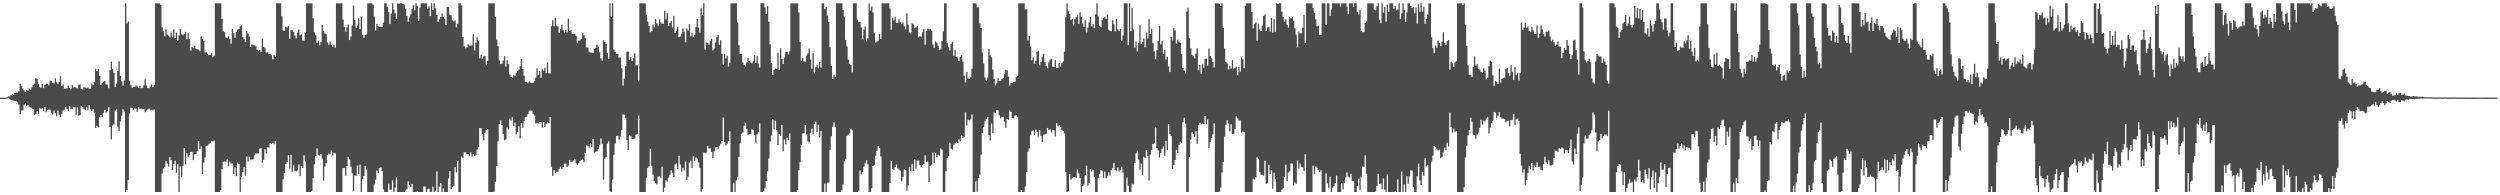<?xml version="1.0" encoding="UTF-8"?>
<svg xmlns="http://www.w3.org/2000/svg" width="1920" height="150">
  <path d="M0 75.000h1v1.000H0zM1 75.000h1v1.000H1zM2 75.000h1v1.000H2zM3 75.000h1v1.000H3zM4 75.000h1v1.000H4zM5 74.780h1v1.000H5zM6 73.986h1v1.430H6zM7 74.017h1v1.981H7zM8 73.113h1v3.564H8zM9 72.242h1v4.875H9zM10 72.861h1v4.364H10zM11 71.440h1v6.127H11zM12 71.304h1v6.474H12zM13 71.466h1v7.011H13zM14 70.053h1v10.294H14zM15 64.400h1v23.182H15zM16 66.169h1v18.782H16zM17 68.075h1v16.736H17zM18 69.292h1v11.536H18zM19 70.381h1v8.720H19zM20 69.051h1v12.295H20zM21 69.749h1v10.957H21zM22 67.822h1v14.140H22zM23 68.876h1v13.487H23zM24 67.250h1v16.070H24zM25 65.405h1v18.318H25zM26 64.304h1v24.168H26zM27 59.830h1v27.701H27zM28 60.648h1v24.599H28zM29 64.332h1v23.052H29zM30 66.987h1v16.157H30zM31 67.368h1v16.303H31zM32 64.468h1v18.654H32zM33 67.697h1v17.612H33zM34 65.178h1v16.939H34zM35 64.228h1v21.958H35zM36 64.389h1v20.210H36zM37 65.486h1v18.466H37zM38 61.904h1v22.485H38zM39 62.060h1v24.555H39zM40 63.668h1v24.230H40zM41 64.052h1v20.897H41zM42 60.173h1v26.846H42zM43 63.220h1v26.147H43zM44 64.233h1v20.726H44zM45 62.989h1v25.116H45zM46 58.521h1v31.291H46zM47 66.098h1v21.338H47zM48 64.948h1v19.882H48zM49 68.091h1v16.228H49zM50 68.052h1v14.187H50zM51 67.682h1v16.125H51zM52 65.858h1v19.479H52zM53 67.534h1v14.104H53zM54 68.450h1v15.285H54zM55 65.083h1v18.767H55zM56 67.318h1v14.688H56zM57 66.640h1v15.808H57zM58 67.305h1v20.833H58zM59 67.831h1v14.552H59zM60 65.049h1v23.827H60zM61 64.799h1v23.522H61zM62 68.229h1v13.356H62zM63 68.765h1v13.348H63zM64 66.956h1v16.800H64zM65 67.264h1v17.187H65zM66 67.779h1v14.125H66zM67 67.232h1v17.565H67zM68 68.053h1v12.834H68zM69 68.127h1v16.010H69zM70 64.210h1v21.043H70zM71 65.483h1v18.471H71zM72 63.096h1v23.393H72zM73 52.718h1v45.552H73zM74 54.694h1v41.905H74zM75 53.003h1v44.830H75zM76 58.318h1v31.797H76zM77 65.113h1v23.232H77zM78 63.833h1v26.056H78zM79 62.690h1v24.008H79zM80 62.251h1v22.068H80zM81 64.836h1v21.525H81zM82 64.989h1v20.416H82zM83 67.749h1v14.537H83zM84 53.890h1v43.714H84zM85 47.425h1v59.626H85zM86 52.910h1v43.369H86zM87 55.807h1v39.679H87zM88 66.867h1v17.891H88zM89 64.290h1v19.657H89zM90 54.583h1v42.657H90zM91 47.109h1v53.436H91zM92 58.263h1v35.038H92zM93 62.407h1v26.550H93zM94 65.786h1v18.117H94zM95 61.802h1v23.934H95zM96 2.546h1v144.908H96zM97 18.080h1v127.821H97zM98 16.503h1v121.814H98zM99 62.073h1v25.218H99zM100 65.365h1v17.144H100zM101 67.550h1v15.363H101zM102 66.814h1v17.462H102zM103 66.643h1v16.737H103zM104 65.602h1v17.979H104zM105 66.405h1v19.564H105zM106 67.296h1v14.778H106zM107 66.078h1v17.744H107zM108 67.718h1v15.663H108zM109 67.498h1v16.437H109zM110 65.516h1v18.157H110zM111 60.923h1v25.224H111zM112 65.680h1v19.188H112zM113 67.659h1v16.419H113zM114 67.741h1v15.652H114zM115 66.438h1v18.398H115zM116 64.784h1v19.454H116zM117 66.975h1v17.798H117zM118 65.396h1v18.557H118zM119 2.546h1v144.908H119zM120 2.546h1v144.908H120zM121 2.546h1v144.908H121zM122 2.546h1v144.908H122zM123 3.720h1v143.734H123zM124 20.863h1v112.405H124zM125 24.036h1v105.422H125zM126 27.847h1v100.272H126zM127 22.568h1v101.256H127zM128 26.551h1v99.070H128zM129 27.412h1v100.499H129zM130 28.608h1v92.073H130zM131 24.937h1v98.045H131zM132 28.602h1v102.024H132zM133 22.593h1v103.310H133zM134 29.202h1v94.235H134zM135 24.989h1v107.702H135zM136 31.493h1v94.578H136zM137 27.235h1v120.219H137zM138 22.385h1v105.427H138zM139 26.337h1v109.331H139zM140 26.942h1v100.462H140zM141 26.164h1v87.518H141zM142 24.474h1v101.718H142zM143 30.117h1v87.493H143zM144 25.449h1v94.875H144zM145 30.033h1v89.001H145zM146 38.843h1v77.929H146zM147 36.228h1v80.283H147zM148 36.831h1v86.083H148zM149 35.054h1v83.540H149zM150 37.405h1v80.799H150zM151 37.860h1v78.153H151zM152 38.111h1v70.137H152zM153 39.091h1v75.259H153zM154 27.768h1v84.646H154zM155 29.908h1v103.779H155zM156 31.549h1v93.341H156zM157 40.348h1v80.557H157zM158 40.153h1v71.939H158zM159 41.584h1v70.211H159zM160 42.386h1v68.071H160zM161 42.102h1v67.598H161zM162 40.764h1v67.758H162zM163 44.001h1v64.582H163zM164 42.760h1v65.121H164zM165 2.546h1v144.908H165zM166 2.546h1v144.908H166zM167 2.546h1v144.908H167zM168 2.546h1v144.908H168zM169 2.546h1v143.499H169zM170 14.509h1v115.454H170zM171 24.040h1v100.167H171zM172 24.670h1v99.288H172zM173 28.621h1v95.516H173zM174 29.276h1v92.682H174zM175 27.949h1v99.708H175zM176 29.775h1v94.361H176zM177 33.663h1v91.943H177zM178 22.084h1v103.394H178zM179 25.565h1v108.059H179zM180 29.013h1v99.507H180zM181 24.474h1v110.772H181zM182 22.832h1v102.090H182zM183 22.312h1v103.612H183zM184 20.248h1v127.206H184zM185 19.533h1v116.428H185zM186 28.511h1v103.681H186zM187 30.218h1v98.138H187zM188 32.392h1v102.620H188zM189 23.950h1v96.261H189zM190 25.738h1v98.379H190zM191 28.210h1v92.113H191zM192 36.095h1v86.583H192zM193 34.217h1v88.272H193zM194 34.402h1v88.006H194zM195 34.773h1v84.589H195zM196 35.479h1v82.278H196zM197 38.158h1v79.847H197zM198 39.348h1v78.426H198zM199 38.320h1v75.848H199zM200 39.779h1v73.933H200zM201 29.722h1v95.246H201zM202 36.149h1v86.555H202zM203 37.008h1v77.552H203zM204 40.326h1v77.606H204zM205 40.127h1v72.980H205zM206 41.519h1v71.857H206zM207 41.471h1v68.359H207zM208 42.503h1v67.987H208zM209 45.575h1v64.060H209zM210 42.349h1v68.374H210zM211 43.786h1v64.426H211zM212 2.546h1v144.908H212zM213 2.546h1v144.908H213zM214 2.546h1v144.908H214zM215 2.546h1v144.908H215zM216 12.448h1v135.006H216zM217 23.429h1v114.232H217zM218 23.785h1v109.167H218zM219 20.569h1v105.436H219zM220 21.219h1v103.288H220zM221 19.852h1v99.309H221zM222 29.802h1v99.689H222zM223 23.178h1v95.742H223zM224 23.126h1v108.746H224zM225 24.567h1v102.379H225zM226 27.303h1v104.315H226zM227 29.465h1v102.051H227zM228 25.043h1v105.807H228zM229 22.625h1v103.557H229zM230 27.100h1v108.180H230zM231 26.347h1v101.249H231zM232 31.187h1v97.852H232zM233 31.210h1v88.064H233zM234 25.372h1v98.631H234zM235 2.546h1v144.908H235zM236 2.546h1v144.908H236zM237 2.546h1v144.908H237zM238 2.546h1v144.908H238zM239 2.546h1v144.072H239zM240 14.017h1v122.893H240zM241 24.752h1v101.417H241zM242 27.049h1v92.692H242zM243 32.847h1v81.074H243zM244 31.388h1v87.832H244zM245 34.848h1v84.667H245zM246 32.150h1v86.116H246zM247 19.252h1v102.622H247zM248 23.591h1v115.104H248zM249 25.729h1v102.250H249zM250 26.329h1v98.956H250zM251 32.577h1v86.576H251zM252 34.431h1v83.555H252zM253 31.783h1v86.780H253zM254 34.614h1v80.846H254zM255 35.741h1v83.722H255zM256 34.392h1v82.952H256zM257 36.631h1v81.169H257zM258 2.546h1v144.908H258zM259 2.546h1v144.908H259zM260 2.546h1v144.908H260zM261 2.546h1v144.908H261zM262 2.546h1v144.908H262zM263 15.111h1v113.962H263zM264 20.922h1v108.096H264zM265 24.254h1v110.701H265zM266 20.994h1v106.473H266zM267 18.730h1v101.669H267zM268 30.768h1v91.787H268zM269 28.064h1v99.937H269zM270 19.680h1v113.416H270zM271 4.199h1v142.775H271zM272 15.468h1v119.280H272zM273 21.583h1v113.505H273zM274 19.499h1v107.645H274zM275 14.084h1v119.608H275zM276 22.254h1v104.308H276zM277 13.096h1v134.358H277zM278 26.766h1v110.620H278zM279 29.001h1v106.147H279zM280 26.925h1v100.501H280zM281 26.487h1v103.793H281zM282 2.546h1v144.908H282zM283 2.546h1v144.908H283zM284 2.546h1v144.908H284zM285 2.546h1v144.908H285zM286 3.495h1v143.959H286zM287 12.653h1v128.923H287zM288 23.338h1v114.772H288zM289 18.275h1v112.751H289zM290 20.131h1v112.892H290zM291 20.728h1v108.369H291zM292 20.542h1v107.996H292zM293 20.780h1v110.716H293zM294 17.470h1v127.951H294zM295 2.546h1v144.908H295zM296 2.546h1v144.908H296zM297 5.152h1v142.302H297zM298 9.275h1v131.867H298zM299 18.498h1v127.189H299zM300 10.476h1v135.092H300zM301 2.546h1v135.985H301zM302 7.300h1v140.154H302zM303 10.132h1v133.971H303zM304 14.579h1v121.652H304zM305 2.546h1v144.908H305zM306 2.962h1v144.492H306zM307 2.546h1v144.908H307zM308 2.546h1v144.908H308zM309 3.059h1v144.395H309zM310 3.511h1v143.943H310zM311 7.066h1v139.162H311zM312 12.293h1v132.963H312zM313 16.781h1v122.432H313zM314 13.409h1v128.632H314zM315 10.971h1v132.413H315zM316 6.641h1v134.621H316zM317 4.063h1v143.391H317zM318 8.057h1v139.397H318zM319 2.546h1v144.908H319zM320 4.392h1v142.568H320zM321 16.122h1v131.332H321zM322 5.930h1v141.523H322zM323 2.546h1v144.908H323zM324 2.546h1v144.908H324zM325 2.546h1v140.664H325zM326 2.546h1v140.745H326zM327 2.546h1v144.908H327zM328 6.788h1v138.562H328zM329 4.812h1v140.032H329zM330 12.358h1v135.096H330zM331 2.546h1v144.633H331zM332 7.664h1v135.644H332zM333 2.546h1v144.908H333zM334 6.226h1v140.284H334zM335 11.457h1v120.250H335zM336 16.834h1v130.620H336zM337 14.858h1v128.574H337zM338 13.112h1v127.471H338zM339 10.369h1v137.084H339zM340 13.205h1v131.422H340zM341 14.330h1v133.124H341zM342 19.226h1v128.228H342zM343 5.296h1v142.158H343zM344 5.523h1v131.480H344zM345 11.252h1v120.149H345zM346 11.753h1v133.584H346zM347 15.654h1v128.102H347zM348 16.458h1v126.277H348zM349 15.662h1v112.639H349zM350 21.028h1v111.397H350zM351 18.337h1v105.362H351zM352 2.546h1v144.908H352zM353 2.546h1v144.908H353zM354 4.172h1v115.978H354zM355 28.304h1v92.906H355zM356 35.637h1v81.261H356zM357 37.114h1v79.941H357zM358 36.507h1v81.619H358zM359 34.049h1v84.231H359zM360 34.954h1v84.677H360zM361 35.012h1v81.935H361zM362 34.704h1v85.404H362zM363 26.218h1v92.358H363zM364 38.818h1v81.022H364zM365 32.756h1v86.496H365zM366 28.727h1v86.055H366zM367 31.801h1v81.243H367zM368 44.843h1v53.495H368zM369 42.358h1v56.027H369zM370 45.002h1v57.790H370zM371 43.358h1v64.378H371zM372 42.947h1v59.014H372zM373 50.112h1v49.833H373zM374 46.860h1v52.146H374zM375 2.546h1v144.908H375zM376 2.546h1v144.908H376zM377 2.546h1v144.908H377zM378 2.546h1v144.908H378zM379 2.546h1v144.727H379zM380 12.970h1v126.613H380zM381 30.507h1v97.044H381zM382 35.482h1v73.071H382zM383 46.342h1v49.062H383zM384 49.195h1v43.221H384zM385 48.882h1v47.128H385zM386 46.509h1v56.278H386zM387 43.083h1v64.623H387zM388 51.145h1v56.041H388zM389 46.224h1v51.658H389zM390 49.189h1v50.330H390zM391 57.067h1v33.981H391zM392 59.097h1v33.482H392zM393 59.478h1v30.471H393zM394 57.708h1v39.009H394zM395 58.301h1v35.835H395zM396 56.168h1v47.100H396zM397 54.477h1v46.992H397zM398 53.537h1v43.438H398zM399 50.839h1v55.501H399zM400 45.359h1v49.062H400zM401 52.984h1v45.227H401zM402 58.129h1v34.870H402zM403 62.766h1v27.119H403zM404 62.879h1v26.764H404zM405 63.906h1v23.814H405zM406 62.577h1v22.443H406zM407 63.379h1v21.357H407zM408 63.777h1v21.201H408zM409 63.506h1v23.878H409zM410 62.181h1v26.560H410zM411 59.669h1v35.243H411zM412 52.517h1v41.857H412zM413 57.635h1v37.274H413zM414 54.485h1v39.057H414zM415 59.748h1v33.994H415zM416 52.782h1v45.336H416zM417 54.222h1v39.511H417zM418 52.089h1v45.488H418zM419 56.147h1v38.728H419zM420 47.940h1v45.590H420zM421 56.210h1v38.291H421zM422 56.465h1v33.447H422zM423 20.153h1v107.829H423zM424 15.558h1v119.582H424zM425 20.052h1v110.684H425zM426 13.572h1v119.217H426zM427 19.746h1v112.221H427zM428 20.364h1v111.648H428zM429 25.391h1v104.349H429zM430 22.418h1v105.703H430zM431 18.909h1v110.815H431zM432 23.090h1v105.174H432zM433 25.094h1v100.652H433zM434 22.955h1v102.697H434zM435 25.044h1v103.220H435zM436 14.411h1v112.692H436zM437 23.800h1v99.023H437zM438 23.111h1v101.186H438zM439 26.086h1v98.059H439zM440 26.212h1v97.086H440zM441 25.988h1v96.143H441zM442 27.600h1v97.943H442zM443 33.261h1v93.561H443zM444 31.058h1v94.288H444zM445 31.091h1v92.734H445zM446 29.998h1v92.729H446zM447 25.529h1v96.499H447zM448 27.100h1v97.538H448zM449 29.267h1v88.089H449zM450 36.438h1v75.206H450zM451 36.639h1v75.406H451zM452 39.761h1v73.661H452zM453 40.353h1v69.557H453zM454 40.320h1v72.543H454zM455 40.598h1v66.074H455zM456 37.500h1v79.641H456zM457 36.850h1v79.724H457zM458 34.456h1v81.923H458zM459 35.805h1v78.562H459zM460 40.213h1v70.884H460zM461 44.903h1v61.393H461zM462 46.683h1v63.707H462zM463 30.858h1v107.242H463zM464 32.299h1v89.464H464zM465 33.895h1v86.629H465zM466 40.782h1v69.458H466zM467 45.395h1v63.222H467zM468 2.546h1v144.494H468zM469 12.989h1v134.464H469zM470 2.546h1v135.407H470zM471 37.941h1v80.968H471zM472 39.884h1v70.256H472zM473 41.487h1v63.017H473zM474 41.374h1v62.859H474zM475 44.360h1v62.823H475zM476 44.127h1v60.697H476zM477 52.422h1v47.530H477zM478 65.621h1v22.288H478zM479 60.423h1v27.529H479zM480 50.852h1v39.946H480zM481 39.699h1v67.866H481zM482 39.672h1v75.574H482zM483 45.927h1v57.652H483zM484 43.810h1v60.847H484zM485 46.906h1v59.873H485zM486 44.671h1v62.041H486zM487 40.979h1v65.420H487zM488 50.197h1v53.196H488zM489 50.152h1v52.727H489zM490 62.397h1v26.306H490zM491 2.546h1v144.908H491zM492 2.546h1v144.908H492zM493 2.546h1v144.908H493zM494 2.546h1v144.908H494zM495 2.546h1v144.903H495zM496 11.380h1v125.059H496zM497 16.559h1v112.422H497zM498 19.950h1v107.713H498zM499 24.743h1v89.522H499zM500 24.063h1v103.152H500zM501 18.690h1v115.417H501zM502 20.932h1v117.997H502zM503 14.645h1v126.185H503zM504 17.815h1v123.752H504zM505 19.770h1v115.831H505zM506 14.896h1v120.545H506zM507 17.243h1v119.221H507zM508 18.247h1v109.762H508zM509 18.261h1v129.193H509zM510 8.238h1v135.930H510zM511 14.813h1v123.551H511zM512 10.144h1v129.332H512zM513 20.085h1v116.342H513zM514 17.668h1v116.474H514zM515 15.969h1v114.887H515zM516 21.093h1v111.565H516zM517 12.195h1v123.794H517zM518 25.211h1v100.991H518zM519 23.809h1v101.672H519zM520 20.800h1v109.044H520zM521 28.560h1v91.145H521zM522 27.950h1v98.332H522zM523 25.886h1v105.923H523zM524 21.894h1v107.046H524zM525 24.381h1v106.432H525zM526 32.499h1v91.620H526zM527 21.887h1v116.232H527zM528 23.555h1v112.016H528zM529 18.480h1v106.301H529zM530 28.057h1v95.385H530zM531 25.421h1v103.679H531zM532 28.638h1v91.367H532zM533 26.884h1v96.585H533zM534 20.785h1v100.160H534zM535 14.629h1v107.209H535zM536 21.163h1v103.487H536zM537 25.062h1v103.919H537zM538 6.292h1v141.162H538zM539 11.541h1v133.703H539zM540 2.546h1v114.538H540zM541 38.147h1v79.499H541zM542 32.550h1v84.519H542zM543 33.099h1v78.804H543zM544 34.361h1v79.589H544zM545 31.630h1v82.368H545zM546 29.780h1v86.949H546zM547 38.707h1v82.618H547zM548 37.279h1v79.027H548zM549 32.658h1v80.492H549zM550 28.544h1v84.369H550zM551 26.833h1v87.872H551zM552 34.446h1v77.443H552zM553 30.863h1v79.829H553zM554 41.362h1v66.930H554zM555 49.707h1v40.497H555zM556 41.535h1v67.379H556zM557 44.843h1v66.754H557zM558 42.873h1v67.504H558zM559 51.200h1v57.155H559zM560 48.134h1v52.738H560zM561 2.546h1v144.908H561zM562 2.546h1v144.908H562zM563 2.546h1v137.780H563zM564 2.546h1v144.908H564zM565 2.546h1v136.052H565zM566 17.247h1v118.689H566zM567 34.716h1v85.766H567zM568 41.435h1v68.640H568zM569 41.598h1v61.176H569zM570 47.971h1v53.771H570zM571 49.821h1v46.766H571zM572 51.047h1v43.233H572zM573 47.925h1v51.065H573zM574 44.702h1v58.675H574zM575 46.867h1v56.083H575zM576 47.917h1v54.920H576zM577 48.648h1v50.541H577zM578 47.128h1v52.891H578zM579 42.328h1v61.548H579zM580 48.168h1v61.357H580zM581 43.055h1v60.143H581zM582 48.841h1v52.471H582zM583 51.955h1v42.863H583zM584 2.546h1v144.908H584zM585 2.546h1v144.908H585zM586 2.546h1v143.968H586zM587 5.859h1v138.738H587zM588 10.737h1v128.344H588zM589 4.824h1v126.666H589zM590 16.627h1v105.095H590zM591 34.011h1v74.693H591zM592 48.481h1v55.547H592zM593 57.590h1v33.810H593zM594 53.681h1v45.580H594zM595 52.631h1v40.000H595zM596 52.958h1v46.884H596zM597 40.556h1v70.730H597zM598 53.758h1v49.222H598zM599 37.017h1v67.307H599zM600 45.323h1v50.718H600zM601 49.083h1v67.146H601zM602 44.254h1v62.859H602zM603 39.986h1v70.816H603zM604 39.774h1v65.920H604zM605 41.768h1v65.933H605zM606 39.592h1v62.844H606zM607 2.546h1v144.908H607zM608 2.546h1v144.908H608zM609 2.546h1v144.852H609zM610 2.546h1v144.908H610zM611 2.546h1v144.908H611zM612 2.546h1v143.406H612zM613 9.605h1v121.200H613zM614 32.281h1v92.250H614zM615 46.706h1v64.559H615zM616 44.689h1v57.837H616zM617 47.188h1v55.116H617zM618 47.357h1v48.702H618zM619 42.678h1v60.495H619zM620 40.877h1v67.819H620zM621 37.243h1v72.162H621zM622 45.782h1v56.282H622zM623 52.840h1v45.995H623zM624 40.916h1v62.275H624zM625 56.399h1v38.757H625zM626 51.699h1v41.748H626zM627 49.795h1v51.644H627zM628 52.418h1v43.366H628zM629 47.607h1v57.931H629zM630 52.007h1v48.531H630zM631 2.546h1v144.908H631zM632 2.546h1v144.908H632zM633 6.903h1v134.179H633zM634 5.363h1v142.091H634zM635 11.955h1v128.349H635zM636 16.957h1v123.253H636zM637 36.352h1v78.661H637zM638 50.648h1v53.913H638zM639 60.655h1v36.606H639zM640 57.437h1v36.587H640zM641 58.847h1v38.851H641zM642 2.546h1v144.908H642zM643 2.546h1v144.908H643zM644 2.546h1v144.908H644zM645 2.546h1v144.908H645zM646 2.546h1v143.556H646zM647 7.747h1v133.941H647zM648 13.327h1v110.577H648zM649 30.673h1v91.230H649zM650 35.651h1v68.749H650zM651 45.866h1v57.452H651zM652 49.152h1v53.272H652zM653 49.908h1v48.860H653zM654 55.558h1v44.519H654zM655 2.546h1v144.908H655zM656 2.546h1v144.908H656zM657 2.546h1v144.908H657zM658 15.030h1v132.424H658zM659 17.008h1v129.447H659zM660 16.781h1v114.078H660zM661 21.094h1v112.765H661zM662 30.240h1v101.771H662zM663 22.729h1v105.255H663zM664 20.281h1v105.129H664zM665 31.844h1v91.214H665zM666 29.402h1v96.845H666zM667 2.607h1v144.847H667zM668 8.250h1v139.203H668zM669 5.011h1v139.552H669zM670 9.500h1v117.962H670zM671 25.593h1v101.210H671zM672 32.723h1v86.886H672zM673 31.998h1v83.825H673zM674 31.152h1v81.106H674zM675 26.151h1v87.493H675zM676 29.835h1v90.259H676zM677 2.546h1v144.908H677zM678 2.546h1v144.908H678zM679 2.546h1v144.908H679zM680 2.546h1v144.908H680zM681 2.546h1v144.908H681zM682 2.546h1v144.908H682zM683 6.400h1v134.070H683zM684 22.840h1v100.700H684zM685 13.508h1v116.112H685zM686 15.641h1v114.868H686zM687 12.811h1v115.379H687zM688 17.630h1v108.691H688zM689 17.473h1v111.728H689zM690 14.698h1v115.703H690zM691 16.982h1v114.095H691zM692 18.493h1v120.749H692zM693 17.238h1v118.520H693zM694 20.267h1v109.833H694zM695 22.545h1v108.033H695zM696 10.134h1v136.273H696zM697 18.859h1v123.560H697zM698 24.942h1v103.565H698zM699 25.739h1v105.491H699zM700 18.029h1v107.877H700zM701 18.605h1v112.715H701zM702 21.633h1v100.493H702zM703 20.996h1v108.401H703zM704 19.929h1v103.510H704zM705 28.596h1v94.586H705zM706 27.698h1v99.177H706zM707 28.332h1v99.977H707zM708 24.754h1v101.801H708zM709 22.344h1v103.535H709zM710 34.430h1v84.854H710zM711 23.794h1v100.521H711zM712 22.007h1v102.030H712zM713 22.632h1v117.130H713zM714 22.320h1v104.880H714zM715 23.435h1v103.067H715zM716 34.244h1v83.005H716zM717 36.843h1v88.268H717zM718 31.830h1v85.447H718zM719 32.734h1v87.788H719zM720 35.128h1v83.646H720zM721 38.435h1v81.039H721zM722 37.981h1v75.967H722zM723 31.407h1v83.576H723zM724 24.166h1v123.288H724zM725 2.546h1v144.908H725zM726 2.546h1v128.938H726zM727 33.142h1v88.252H727zM728 36.304h1v83.611H728zM729 38.757h1v70.798H729zM730 33.635h1v80.573H730zM731 32.046h1v82.862H731zM732 42.806h1v68.360H732zM733 38.251h1v71.902H733zM734 43.820h1v65.103H734zM735 44.188h1v65.905H735zM736 46.808h1v60.173H736zM737 43.929h1v64.553H737zM738 42.396h1v61.458H738zM739 47.311h1v58.610H739zM740 58.182h1v46.835H740zM741 63.305h1v22.907H741zM742 55.252h1v41.081H742zM743 60.283h1v31.563H743zM744 60.614h1v31.822H744zM745 59.427h1v32.339H745zM746 52.691h1v35.296H746zM747 2.546h1v144.908H747zM748 2.546h1v144.908H748zM749 2.546h1v136.881H749zM750 5.563h1v141.785H750zM751 5.632h1v131.095H751zM752 18.002h1v115.990H752zM753 21.486h1v97.334H753zM754 40.296h1v61.873H754zM755 48.857h1v48.789H755zM756 59.472h1v33.679H756zM757 62.105h1v29.098H757zM758 59.536h1v30.203H758zM759 37.504h1v66.263H759zM760 42.493h1v65.379H760zM761 44.016h1v50.901H761zM762 53.391h1v48.627H762zM763 60.460h1v25.816H763zM764 65.752h1v20.929H764zM765 63.939h1v20.652H765zM766 60.090h1v24.717H766zM767 62.209h1v26.427H767zM768 62.062h1v28.838H768zM769 60.768h1v29.238H769zM770 59.846h1v29.736H770zM771 57.039h1v36.465H771zM772 53.598h1v44.518H772zM773 54.052h1v37.259H773zM774 58.949h1v33.053H774zM775 65.721h1v19.070H775zM776 63.799h1v22.096H776zM777 63.786h1v26.931H777zM778 62.984h1v27.986H778zM779 62.658h1v26.109H779zM780 59.236h1v29.065H780zM781 58.501h1v31.572H781zM782 2.546h1v144.908H782zM783 2.546h1v144.804H783zM784 2.546h1v143.423H784zM785 2.546h1v144.908H785zM786 2.546h1v144.908H786zM787 7.296h1v135.961H787zM788 7.138h1v125.013H788zM789 31.055h1v85.507H789zM790 27.576h1v86.342H790zM791 35.716h1v67.748H791zM792 46.363h1v54.337H792zM793 44.069h1v56.058H793zM794 49.050h1v54.779H794zM795 46.718h1v52.802H795zM796 39.870h1v61.413H796zM797 39.023h1v65.719H797zM798 50.189h1v49.799H798zM799 47.659h1v56.680H799zM800 43.351h1v65.528H800zM801 41.339h1v62.005H801zM802 47.726h1v55.520H802zM803 50.549h1v52.102H803zM804 52.543h1v45.718H804zM805 48.023h1v51.944H805zM806 45.830h1v53.493H806zM807 45.090h1v56.694H807zM808 51.124h1v48.758H808zM809 51.407h1v48.649H809zM810 46.279h1v58.349H810zM811 52.424h1v42.159H811zM812 52.103h1v44.985H812zM813 48.343h1v47.830H813zM814 51.204h1v46.380H814zM815 48.607h1v51.037H815zM816 47.189h1v53.470H816zM817 39.764h1v62.669H817zM818 13.212h1v118.995H818zM819 2.546h1v144.828H819zM820 8.808h1v137.880H820zM821 10.619h1v122.838H821zM822 15.440h1v122.492H822zM823 14.581h1v122.364H823zM824 19.670h1v116.385H824zM825 14.742h1v121.273H825zM826 13.296h1v123.377H826zM827 11.719h1v118.385H827zM828 18.292h1v114.964H828zM829 9.380h1v127.276H829zM830 12.837h1v134.617H830zM831 18.146h1v124.728H831zM832 20.610h1v120.940H832zM833 15.507h1v118.872H833zM834 24.901h1v102.346H834zM835 21.168h1v121.323H835zM836 17.290h1v123.085H836zM837 12.905h1v116.919H837zM838 20.255h1v111.542H838zM839 18.441h1v112.034H839zM840 21.639h1v114.185H840zM841 11.160h1v136.294H841zM842 2.546h1v144.908H842zM843 12.584h1v124.007H843zM844 19.967h1v113.882H844zM845 20.836h1v109.862H845zM846 15.566h1v115.576H846zM847 13.867h1v122.707H847zM848 13.240h1v118.595H848zM849 14.559h1v122.395H849zM850 11.112h1v124.059H850zM851 22.910h1v109.442H851zM852 23.663h1v111.199H852zM853 24.077h1v106.525H853zM854 15.670h1v113.510H854zM855 18.611h1v106.608H855zM856 24.181h1v106.313H856zM857 14.549h1v116.484H857zM858 22.691h1v105.940H858zM859 23.891h1v107.879H859zM860 22.225h1v108.237H860zM861 31.611h1v96.390H861zM862 27.358h1v105.165H862zM863 2.546h1v144.907H863zM864 2.546h1v144.908H864zM865 2.546h1v133.810H865zM866 34.534h1v108.101H866zM867 2.546h1v144.908H867zM868 23.871h1v123.583H868zM869 6.165h1v134.953H869zM870 22.587h1v119.071H870zM871 36.599h1v88.457H871zM872 31.899h1v85.923H872zM873 39.456h1v76.330H873zM874 32.989h1v89.596H874zM875 19.333h1v111.044H875zM876 33.576h1v92.139H876zM877 32.379h1v101.869H877zM878 29.590h1v90.834H878zM879 36.426h1v84.961H879zM880 24.958h1v90.278H880zM881 29.547h1v90.233H881zM882 14.742h1v123.916H882zM883 26.118h1v92.557H883zM884 21.995h1v93.053H884zM885 33.072h1v77.533H885zM886 39.497h1v70.161H886zM887 45.523h1v52.262H887zM888 38.635h1v75.124H888zM889 31.567h1v83.911H889zM890 19.980h1v100.937H890zM891 34.089h1v83.527H891zM892 31.560h1v82.692H892zM893 41.292h1v71.132H893zM894 38.480h1v81.218H894zM895 45.706h1v62.483H895zM896 43.569h1v71.710H896zM897 51.078h1v44.147H897zM898 55.372h1v47.499H898zM899 28.424h1v76.062H899zM900 31.038h1v98.597H900zM901 21.690h1v105.086H901zM902 23.282h1v99.622H902zM903 33.382h1v81.611H903zM904 30.500h1v86.997H904zM905 31.982h1v79.252H905zM906 33.018h1v75.832H906zM907 41.640h1v68.257H907zM908 52.231h1v41.531H908zM909 54.274h1v36.149H909zM910 56.537h1v38.552H910zM911 8.912h1v138.542H911zM912 5.901h1v141.553H912zM913 29.327h1v91.236H913zM914 37.126h1v70.159H914zM915 42.105h1v59.496H915zM916 43.139h1v59.701H916zM917 44.864h1v60.370H917zM918 41.172h1v59.660H918zM919 37.042h1v73.420H919zM920 53.945h1v42.301H920zM921 49.849h1v44.413H921zM922 56.657h1v38.783H922zM923 49.065h1v45.849H923zM924 52.000h1v43.160H924zM925 45.108h1v44.035H925zM926 45.112h1v50.262H926zM927 50.454h1v41.316H927zM928 37.200h1v76.471H928zM929 43.079h1v65.944H929zM930 44.871h1v61.149H930zM931 47.602h1v55.517H931zM932 51.814h1v42.872H932zM933 2.546h1v144.908H933zM934 2.546h1v144.908H934zM935 2.546h1v144.908H935zM936 2.731h1v144.535H936zM937 4.548h1v139.565H937zM938 2.546h1v129.873H938zM939 21.493h1v102.822H939zM940 37.344h1v67.549H940zM941 47.502h1v48.342H941zM942 48.685h1v43.641H942zM943 53.360h1v41.398H943zM944 50.565h1v50.455H944zM945 52.667h1v42.756H945zM946 46.200h1v56.791H946zM947 52.857h1v49.880H947zM948 52.365h1v46.643H948zM949 51.125h1v38.268H949zM950 57.750h1v33.094H950zM951 51.529h1v41.112H951zM952 55.062h1v37.338H952zM953 44.192h1v57.561H953zM954 45.588h1v55.367H954zM955 52.355h1v49.041H955zM956 4.386h1v143.068H956zM957 2.546h1v144.908H957zM958 2.546h1v144.908H958zM959 2.546h1v144.908H959zM960 2.546h1v144.908H960zM961 9.341h1v138.113H961zM962 21.772h1v115.409H962zM963 18.358h1v119.480H963zM964 17.141h1v119.057H964zM965 31.206h1v89.683H965zM966 18.213h1v103.698H966zM967 22.645h1v109.520H967zM968 23.934h1v110.294H968zM969 19.656h1v114.608H969zM970 12.248h1v122.634H970zM971 11.209h1v112.273H971zM972 23.864h1v117.205H972zM973 21.159h1v119.298H973zM974 20.587h1v105.968H974zM975 24.263h1v109.432H975zM976 13.918h1v116.822H976zM977 25.044h1v119.863H977zM978 14.679h1v117.922H978zM979 24.512h1v113.130H979zM980 2.546h1v144.908H980zM981 3.070h1v144.383H981zM982 2.546h1v144.908H982zM983 2.546h1v144.908H983zM984 8.932h1v136.780H984zM985 12.948h1v131.597H985zM986 16.727h1v119.060H986zM987 14.751h1v111.669H987zM988 19.093h1v120.074H988zM989 21.247h1v111.226H989zM990 13.187h1v118.384H990zM991 14.046h1v111.424H991zM992 13.110h1v112.552H992zM993 16.194h1v126.408H993zM994 21.707h1v118.359H994zM995 26.514h1v114.674H995zM996 36.384h1v87.008H996zM997 24.291h1v105.188H997zM998 25.629h1v100.000H998zM999 25.503h1v102.632H999zM1000 21.364h1v107.221H1000zM1001 11.684h1v119.759H1001zM1002 33.025h1v85.473H1002zM1003 2.546h1v144.908H1003zM1004 2.546h1v144.908H1004zM1005 2.546h1v144.908H1005zM1006 2.546h1v144.908H1006zM1007 2.546h1v144.908H1007zM1008 6.105h1v121.084H1008zM1009 9.912h1v123.909H1009zM1010 14.920h1v112.934H1010zM1011 20.198h1v108.713H1011zM1012 19.628h1v110.818H1012zM1013 26.917h1v105.286H1013zM1014 26.753h1v104.048H1014zM1015 2.546h1v144.908H1015zM1016 2.546h1v144.908H1016zM1017 2.546h1v144.908H1017zM1018 19.159h1v114.000H1018zM1019 2.546h1v138.370H1019zM1020 2.546h1v141.596H1020zM1021 12.169h1v123.666H1021zM1022 7.452h1v140.001H1022zM1023 2.546h1v141.514H1023zM1024 2.546h1v140.188H1024zM1025 2.546h1v138.009H1025zM1026 2.546h1v132.292H1026zM1027 2.546h1v144.908H1027zM1028 2.546h1v144.908H1028zM1029 5.082h1v142.372H1029zM1030 2.546h1v137.954H1030zM1031 2.546h1v142.862H1031zM1032 2.546h1v137.827H1032zM1033 2.546h1v133.673H1033zM1034 4.996h1v127.392H1034zM1035 10.920h1v124.745H1035zM1036 2.546h1v133.870H1036zM1037 2.546h1v130.946H1037zM1038 2.546h1v136.268H1038zM1039 5.415h1v133.741H1039zM1040 2.546h1v144.908H1040zM1041 2.546h1v144.908H1041zM1042 8.993h1v133.933H1042zM1043 11.144h1v126.106H1043zM1044 7.629h1v138.431H1044zM1045 23.771h1v111.807H1045zM1046 24.785h1v102.992H1046zM1047 24.680h1v103.620H1047zM1048 17.678h1v101.639H1048zM1049 16.481h1v116.951H1049zM1050 2.546h1v144.908H1050zM1051 2.546h1v144.908H1051zM1052 2.546h1v144.908H1052zM1053 2.546h1v144.908H1053zM1054 2.546h1v144.908H1054zM1055 7.376h1v140.078H1055zM1056 7.899h1v139.181H1056zM1057 4.742h1v137.982H1057zM1058 2.546h1v130.942H1058zM1059 15.156h1v126.131H1059zM1060 17.758h1v123.172H1060zM1061 2.546h1v142.795H1061zM1062 9.800h1v127.275H1062zM1063 5.319h1v140.297H1063zM1064 16.602h1v130.852H1064zM1065 3.523h1v130.349H1065zM1066 9.172h1v138.282H1066zM1067 2.546h1v144.908H1067zM1068 2.546h1v144.908H1068zM1069 2.546h1v144.908H1069zM1070 6.687h1v140.767H1070zM1071 4.533h1v142.233H1071zM1072 7.978h1v139.476H1072zM1073 7.255h1v130.573H1073zM1074 2.546h1v144.908H1074zM1075 14.834h1v132.619H1075zM1076 10.356h1v121.405H1076zM1077 2.603h1v144.851H1077zM1078 7.569h1v134.049H1078zM1079 16.906h1v130.548H1079zM1080 9.530h1v125.734H1080zM1081 2.546h1v138.676H1081zM1082 2.546h1v132.944H1082zM1083 4.577h1v126.252H1083zM1084 6.133h1v124.957H1084zM1085 5.214h1v138.298H1085zM1086 10.123h1v137.330H1086zM1087 5.643h1v141.811H1087zM1088 18.174h1v117.267H1088zM1089 3.336h1v122.300H1089zM1090 9.134h1v129.469H1090zM1091 2.546h1v139.531H1091zM1092 9.003h1v122.999H1092zM1093 5.174h1v130.009H1093zM1094 18.260h1v103.309H1094zM1095 14.568h1v113.274H1095zM1096 11.129h1v115.485H1096zM1097 2.546h1v144.908H1097zM1098 2.546h1v144.908H1098zM1099 28.739h1v95.379H1099zM1100 36.945h1v82.607H1100zM1101 40.828h1v71.404H1101zM1102 34.980h1v77.792H1102zM1103 36.586h1v77.610H1103zM1104 31.007h1v84.506H1104zM1105 32.925h1v81.961H1105zM1106 35.443h1v86.112H1106zM1107 32.033h1v88.406H1107zM1108 24.719h1v92.423H1108zM1109 32.894h1v80.471H1109zM1110 34.468h1v80.943H1110zM1111 31.565h1v78.061H1111zM1112 30.715h1v81.715H1112zM1113 53.386h1v33.044H1113zM1114 47.434h1v50.368H1114zM1115 48.638h1v53.246H1115zM1116 51.444h1v47.357H1116zM1117 47.891h1v53.632H1117zM1118 46.930h1v53.624H1118zM1119 2.546h1v144.908H1119zM1120 2.546h1v144.908H1120zM1121 2.546h1v144.908H1121zM1122 2.564h1v144.890H1122zM1123 3.965h1v143.489H1123zM1124 2.546h1v141.271H1124zM1125 19.011h1v101.905H1125zM1126 35.173h1v76.781H1126zM1127 50.215h1v53.809H1127zM1128 57.489h1v42.477H1128zM1129 57.772h1v32.673H1129zM1130 59.167h1v34.400H1130zM1131 51.312h1v52.095H1131zM1132 43.261h1v60.546H1132zM1133 50.451h1v55.960H1133zM1134 49.138h1v54.086H1134zM1135 52.942h1v48.719H1135zM1136 53.513h1v44.565H1136zM1137 55.196h1v36.763H1137zM1138 56.164h1v39.523H1138zM1139 52.693h1v40.052H1139zM1140 54.159h1v39.073H1140zM1141 60.897h1v30.015H1141zM1142 59.732h1v30.319H1142zM1143 50.930h1v51.692H1143zM1144 46.631h1v51.360H1144zM1145 47.602h1v46.867H1145zM1146 57.908h1v34.784H1146zM1147 65.957h1v20.007H1147zM1148 62.345h1v24.063H1148zM1149 62.767h1v27.541H1149zM1150 64.561h1v24.185H1150zM1151 52.550h1v33.548H1151zM1152 63.433h1v26.548H1152zM1153 60.675h1v30.466H1153zM1154 60.064h1v30.996H1154zM1155 59.598h1v32.048H1155zM1156 53.036h1v40.953H1156zM1157 52.250h1v40.830H1157zM1158 56.254h1v36.344H1158zM1159 58.205h1v38.782H1159zM1160 50.080h1v42.151H1160zM1161 55.046h1v36.906H1161zM1162 61.393h1v26.345H1162zM1163 51.593h1v44.170H1163zM1164 57.696h1v33.994H1164zM1165 56.377h1v34.616H1165zM1166 61.841h1v31.033H1166zM1167 56.233h1v61.902H1167zM1168 17.225h1v109.965H1168zM1169 22.890h1v109.634H1169zM1170 21.031h1v109.086H1170zM1171 17.429h1v124.402H1171zM1172 21.317h1v117.019H1172zM1173 20.268h1v112.510H1173zM1174 23.713h1v103.696H1174zM1175 24.590h1v105.540H1175zM1176 20.556h1v104.570H1176zM1177 23.335h1v107.585H1177zM1178 26.061h1v101.020H1178zM1179 26.059h1v102.359H1179zM1180 19.608h1v105.141H1180zM1181 28.995h1v99.232H1181zM1182 26.073h1v101.817H1182zM1183 19.538h1v110.855H1183zM1184 22.647h1v108.294H1184zM1185 26.213h1v99.828H1185zM1186 27.964h1v92.453H1186zM1187 24.315h1v100.399H1187zM1188 24.430h1v101.500H1188zM1189 23.362h1v99.648H1189zM1190 27.940h1v99.127H1190zM1191 31.784h1v95.253H1191zM1192 30.554h1v95.850H1192zM1193 32.409h1v88.886H1193zM1194 35.487h1v80.155H1194zM1195 34.347h1v81.519H1195zM1196 31.885h1v84.798H1196zM1197 35.706h1v78.065H1197zM1198 35.782h1v78.541H1198zM1199 44.640h1v68.657H1199zM1200 40.707h1v73.385H1200zM1201 36.918h1v81.069H1201zM1202 38.432h1v76.557H1202zM1203 30.709h1v84.694H1203zM1204 35.110h1v82.391H1204zM1205 41.395h1v72.294H1205zM1206 45.386h1v61.786H1206zM1207 42.509h1v81.518H1207zM1208 31.086h1v95.275H1208zM1209 30.502h1v83.522H1209zM1210 38.482h1v79.750H1210zM1211 45.718h1v56.915H1211zM1212 57.418h1v40.459H1212zM1213 2.546h1v144.075H1213zM1214 2.546h1v139.395H1214zM1215 5.723h1v130.624H1215zM1216 39.481h1v70.758H1216zM1217 46.178h1v57.986H1217zM1218 47.953h1v58.548H1218zM1219 46.994h1v59.385H1219zM1220 45.073h1v58.426H1220zM1221 47.811h1v54.784H1221zM1222 60.197h1v39.953H1222zM1223 63.214h1v23.122H1223zM1224 64.186h1v23.823H1224zM1225 47.158h1v54.625H1225zM1226 41.475h1v74.278H1226zM1227 42.723h1v65.845H1227zM1228 43.410h1v64.207H1228zM1229 43.330h1v59.577H1229zM1230 48.406h1v57.797H1230zM1231 44.962h1v59.590H1231zM1232 47.240h1v55.990H1232zM1233 49.775h1v53.550H1233zM1234 62.334h1v42.261H1234zM1235 64.191h1v20.793H1235zM1236 2.546h1v144.908H1236zM1237 2.546h1v144.908H1237zM1238 2.546h1v144.908H1238zM1239 2.546h1v144.908H1239zM1240 5.704h1v141.750H1240zM1241 20.467h1v111.796H1241zM1242 21.253h1v106.150H1242zM1243 29.024h1v96.870H1243zM1244 24.479h1v101.980H1244zM1245 23.165h1v108.405H1245zM1246 17.958h1v124.104H1246zM1247 16.771h1v115.394H1247zM1248 11.731h1v135.723H1248zM1249 19.906h1v124.447H1249zM1250 18.049h1v123.113H1250zM1251 12.631h1v124.979H1251zM1252 19.121h1v121.533H1252zM1253 21.080h1v118.561H1253zM1254 19.102h1v128.352H1254zM1255 4.607h1v133.104H1255zM1256 13.635h1v125.829H1256zM1257 6.182h1v129.648H1257zM1258 14.127h1v108.582H1258zM1259 6.777h1v124.311H1259zM1260 15.342h1v124.383H1260zM1261 7.809h1v130.406H1261zM1262 16.786h1v124.047H1262zM1263 25.588h1v104.695H1263zM1264 26.437h1v107.200H1264zM1265 21.713h1v115.390H1265zM1266 28.104h1v100.999H1266zM1267 15.773h1v129.628H1267zM1268 19.571h1v116.465H1268zM1269 24.278h1v106.653H1269zM1270 18.451h1v125.794H1270zM1271 16.139h1v116.211H1271zM1272 2.546h1v144.908H1272zM1273 2.546h1v138.060H1273zM1274 7.300h1v128.434H1274zM1275 14.724h1v110.003H1275zM1276 17.193h1v113.059H1276zM1277 22.715h1v107.513H1277zM1278 14.156h1v111.738H1278zM1279 14.239h1v129.274H1279zM1280 23.355h1v110.391H1280zM1281 27.958h1v100.934H1281zM1282 24.905h1v103.942H1282zM1283 2.546h1v144.908H1283zM1284 2.546h1v144.908H1284zM1285 23.158h1v94.011H1285zM1286 36.119h1v81.128H1286zM1287 32.794h1v81.586H1287zM1288 39.210h1v70.971H1288zM1289 38.597h1v75.467H1289zM1290 35.722h1v76.409H1290zM1291 36.551h1v73.330H1291zM1292 36.728h1v77.276H1292zM1293 31.686h1v80.012H1293zM1294 33.495h1v82.036H1294zM1295 30.861h1v82.082H1295zM1296 27.157h1v86.298H1296zM1297 37.379h1v76.027H1297zM1298 31.529h1v83.443H1298zM1299 39.751h1v63.246H1299zM1300 42.967h1v59.801H1300zM1301 36.864h1v68.130H1301zM1302 47.179h1v53.158H1302zM1303 45.921h1v54.892H1303zM1304 47.160h1v65.235H1304zM1305 20.341h1v119.987H1305zM1306 2.546h1v144.908H1306zM1307 2.546h1v144.000H1307zM1308 2.546h1v136.985H1308zM1309 2.546h1v144.908H1309zM1310 2.546h1v133.851H1310zM1311 18.570h1v106.315H1311zM1312 36.791h1v85.813H1312zM1313 45.680h1v60.985H1313zM1314 51.473h1v47.429H1314zM1315 51.919h1v46.664H1315zM1316 41.793h1v67.091H1316zM1317 49.634h1v54.761H1317zM1318 40.490h1v71.232H1318zM1319 50.562h1v47.341H1319zM1320 49.712h1v49.392H1320zM1321 50.943h1v45.073H1321zM1322 51.916h1v40.635H1322zM1323 60.324h1v31.629H1323zM1324 47.429h1v49.533H1324zM1325 44.420h1v66.992H1325zM1326 45.014h1v56.146H1326zM1327 45.395h1v59.419H1327zM1328 52.996h1v44.934H1328zM1329 2.546h1v144.908H1329zM1330 2.551h1v144.902H1330zM1331 2.546h1v137.590H1331zM1332 8.164h1v139.290H1332zM1333 2.546h1v134.113H1333zM1334 25.936h1v114.808H1334zM1335 40.146h1v82.383H1335zM1336 52.915h1v48.498H1336zM1337 56.231h1v42.502H1337zM1338 59.509h1v36.697H1338zM1339 52.676h1v40.841H1339zM1340 56.650h1v35.869H1340zM1341 47.615h1v57.184H1341zM1342 47.254h1v57.489H1342zM1343 46.430h1v61.951H1343zM1344 46.833h1v59.597H1344zM1345 42.388h1v72.985H1345zM1346 47.223h1v64.906H1346zM1347 43.754h1v60.738H1347zM1348 47.351h1v56.781H1348zM1349 44.323h1v63.301H1349zM1350 39.905h1v72.161H1350zM1351 34.162h1v73.732H1351zM1352 2.546h1v144.908H1352zM1353 2.546h1v144.908H1353zM1354 2.546h1v144.908H1354zM1355 2.546h1v143.569H1355zM1356 3.028h1v144.426H1356zM1357 3.441h1v135.631H1357zM1358 22.988h1v115.428H1358zM1359 37.329h1v71.726H1359zM1360 41.047h1v69.750H1360zM1361 49.823h1v50.914H1361zM1362 50.557h1v50.983H1362zM1363 49.488h1v45.515H1363zM1364 54.023h1v39.746H1364zM1365 51.492h1v55.639H1365zM1366 49.854h1v50.122H1366zM1367 56.754h1v40.146H1367zM1368 61.904h1v31.720H1368zM1369 58.124h1v36.294H1369zM1370 57.510h1v36.709H1370zM1371 61.603h1v31.465H1371zM1372 53.924h1v39.349H1372zM1373 55.682h1v35.773H1373zM1374 54.432h1v39.550H1374zM1375 2.546h1v144.908H1375zM1376 2.546h1v144.908H1376zM1377 2.546h1v140.120H1377zM1378 2.546h1v144.908H1378zM1379 2.546h1v137.467H1379zM1380 10.132h1v123.175H1380zM1381 19.500h1v97.616H1381zM1382 41.919h1v70.931H1382zM1383 51.498h1v48.889H1383zM1384 59.946h1v35.544H1384zM1385 54.576h1v36.068H1385zM1386 59.228h1v27.820H1386zM1387 2.546h1v144.908H1387zM1388 2.546h1v144.908H1388zM1389 2.546h1v139.681H1389zM1390 2.546h1v144.908H1390zM1391 10.234h1v135.767H1391zM1392 12.996h1v127.267H1392zM1393 29.021h1v95.079H1393zM1394 35.891h1v87.099H1394zM1395 39.386h1v70.461H1395zM1396 49.292h1v52.144H1396zM1397 48.220h1v51.978H1397zM1398 52.429h1v41.742H1398zM1399 2.546h1v138.089H1399zM1400 2.546h1v144.908H1400zM1401 2.546h1v144.908H1401zM1402 3.382h1v144.072H1402zM1403 21.572h1v109.550H1403zM1404 27.522h1v102.607H1404zM1405 27.202h1v95.490H1405zM1406 31.179h1v92.627H1406zM1407 23.450h1v104.561H1407zM1408 25.160h1v96.811H1408zM1409 32.584h1v88.375H1409zM1410 27.566h1v92.457H1410zM1411 33.029h1v101.032H1411zM1412 3.931h1v143.523H1412zM1413 5.901h1v141.553H1413zM1414 17.778h1v129.128H1414zM1415 18.817h1v113.724H1415zM1416 26.841h1v94.703H1416zM1417 31.249h1v91.623H1417zM1418 32.970h1v81.338H1418zM1419 27.705h1v88.026H1419zM1420 33.492h1v84.716H1420zM1421 40.539h1v75.767H1421zM1422 2.546h1v144.908H1422zM1423 2.546h1v144.908H1423zM1424 2.546h1v144.908H1424zM1425 2.546h1v144.908H1425zM1426 2.546h1v144.908H1426zM1427 2.724h1v141.669H1427zM1428 9.272h1v132.240H1428zM1429 20.587h1v108.956H1429zM1430 15.239h1v106.318H1430zM1431 19.541h1v115.287H1431zM1432 10.027h1v113.269H1432zM1433 17.332h1v110.977H1433zM1434 16.589h1v119.436H1434zM1435 23.586h1v112.186H1435zM1436 17.463h1v116.580H1436zM1437 13.508h1v122.070H1437zM1438 23.767h1v112.236H1438zM1439 17.634h1v119.350H1439zM1440 18.385h1v129.069H1440zM1441 14.388h1v123.001H1441zM1442 19.755h1v104.534H1442zM1443 23.290h1v107.978H1443zM1444 19.713h1v110.931H1444zM1445 19.869h1v108.774H1445zM1446 21.668h1v108.969H1446zM1447 25.160h1v96.746H1447zM1448 28.029h1v105.031H1448zM1449 28.930h1v93.885H1449zM1450 30.022h1v100.846H1450zM1451 30.578h1v94.067H1451zM1452 26.916h1v99.906H1452zM1453 24.975h1v96.840H1453zM1454 22.608h1v100.907H1454zM1455 23.661h1v94.609H1455zM1456 28.392h1v102.957H1456zM1457 20.866h1v109.669H1457zM1458 32.950h1v114.504H1458zM1459 21.181h1v114.367H1459zM1460 23.254h1v103.311H1460zM1461 29.805h1v91.914H1461zM1462 31.301h1v87.515H1462zM1463 31.226h1v84.959H1463zM1464 29.596h1v84.942H1464zM1465 33.498h1v84.836H1465zM1466 37.459h1v82.591H1466zM1467 29.471h1v84.604H1467zM1468 30.813h1v86.144H1468zM1469 3.068h1v144.386H1469zM1470 2.546h1v144.908H1470zM1471 2.546h1v123.732H1471zM1472 31.985h1v87.707H1472zM1473 33.643h1v76.322H1473zM1474 34.817h1v78.452H1474zM1475 36.478h1v78.890H1475zM1476 30.150h1v80.852H1476zM1477 38.268h1v73.859H1477zM1478 38.267h1v73.836H1478zM1479 42.411h1v71.169H1479zM1480 45.753h1v62.724H1480zM1481 45.906h1v62.231H1481zM1482 42.458h1v61.195H1482zM1483 43.095h1v60.582H1483zM1484 41.090h1v66.201H1484zM1485 54.064h1v37.644H1485zM1486 56.922h1v34.843H1486zM1487 52.372h1v45.608H1487zM1488 58.412h1v36.069H1488zM1489 54.257h1v39.118H1489zM1490 53.491h1v37.855H1490zM1491 57.120h1v32.733H1491zM1492 2.546h1v144.908H1492zM1493 2.546h1v144.908H1493zM1494 4.302h1v134.036H1494zM1495 6.271h1v140.797H1495zM1496 9.315h1v129.847H1496zM1497 17.287h1v117.744H1497zM1498 41.743h1v79.274H1498zM1499 51.122h1v51.477H1499zM1500 55.161h1v42.104H1500zM1501 58.510h1v31.649H1501zM1502 59.423h1v29.421H1502zM1503 61.904h1v26.755H1503zM1504 44.539h1v68.026H1504zM1505 45.548h1v70.044H1505zM1506 53.120h1v49.522H1506zM1507 50.599h1v44.614H1507zM1508 60.317h1v29.111H1508zM1509 60.709h1v24.617H1509zM1510 62.869h1v22.344H1510zM1511 61.381h1v25.215H1511zM1512 63.312h1v21.553H1512zM1513 57.204h1v29.393H1513zM1514 64.602h1v22.768H1514zM1515 56.628h1v31.078H1515zM1516 49.057h1v46.817H1516zM1517 59.260h1v33.970H1517zM1518 55.823h1v38.494H1518zM1519 59.455h1v29.409H1519zM1520 66.560h1v17.138H1520zM1521 63.438h1v25.195H1521zM1522 64.210h1v23.434H1522zM1523 59.378h1v30.590H1523zM1524 60.236h1v34.092H1524zM1525 60.517h1v33.072H1525zM1526 52.706h1v43.917H1526zM1527 2.546h1v144.908H1527zM1528 2.546h1v144.908H1528zM1529 2.546h1v140.503H1529zM1530 2.546h1v144.908H1530zM1531 2.546h1v144.908H1531zM1532 17.394h1v130.060H1532zM1533 33.849h1v90.907H1533zM1534 32.219h1v79.561H1534zM1535 46.560h1v62.429H1535zM1536 44.253h1v60.922H1536zM1537 49.512h1v49.723H1537zM1538 45.187h1v54.872H1538zM1539 44.902h1v58.037H1539zM1540 46.438h1v57.842H1540zM1541 45.142h1v57.853H1541zM1542 44.867h1v55.080H1542zM1543 53.105h1v37.574H1543zM1544 50.258h1v54.197H1544zM1545 48.338h1v51.415H1545zM1546 51.240h1v47.966H1546zM1547 43.997h1v54.566H1547zM1548 49.190h1v47.292H1548zM1549 46.978h1v52.583H1549zM1550 47.939h1v50.784H1550zM1551 45.605h1v54.055H1551zM1552 49.016h1v52.961H1552zM1553 41.961h1v60.530H1553zM1554 50.984h1v47.839H1554zM1555 51.864h1v43.822H1555zM1556 52.630h1v48.232H1556zM1557 49.360h1v49.538H1557zM1558 48.340h1v51.316H1558zM1559 48.452h1v49.070H1559zM1560 53.390h1v39.369H1560zM1561 49.344h1v46.869H1561zM1562 38.195h1v72.159H1562zM1563 9.211h1v127.588H1563zM1564 9.774h1v132.558H1564zM1565 15.051h1v132.402H1565zM1566 11.647h1v115.663H1566zM1567 11.877h1v123.436H1567zM1568 9.572h1v127.123H1568zM1569 14.163h1v122.961H1569zM1570 13.381h1v130.389H1570zM1571 18.906h1v118.553H1571zM1572 14.071h1v120.746H1572zM1573 17.253h1v122.811H1573zM1574 4.285h1v143.169H1574zM1575 12.853h1v132.655H1575zM1576 6.461h1v138.398H1576zM1577 23.339h1v114.840H1577zM1578 21.922h1v111.824H1578zM1579 21.306h1v108.526H1579zM1580 11.815h1v132.788H1580zM1581 24.171h1v114.153H1581zM1582 16.832h1v117.639H1582zM1583 23.444h1v108.867H1583zM1584 21.797h1v110.239H1584zM1585 18.925h1v128.529H1585zM1586 2.546h1v144.908H1586zM1587 2.546h1v144.908H1587zM1588 18.009h1v118.303H1588zM1589 24.552h1v103.920H1589zM1590 19.576h1v107.480H1590zM1591 22.680h1v103.190H1591zM1592 21.439h1v103.626H1592zM1593 20.962h1v101.436H1593zM1594 24.603h1v102.493H1594zM1595 23.117h1v109.315H1595zM1596 27.759h1v96.147H1596zM1597 25.329h1v99.671H1597zM1598 16.154h1v107.551H1598zM1599 17.309h1v110.208H1599zM1600 24.557h1v101.751H1600zM1601 30.375h1v90.476H1601zM1602 25.287h1v98.803H1602zM1603 26.900h1v98.020H1603zM1604 29.672h1v92.167H1604zM1605 26.500h1v96.047H1605zM1606 29.180h1v93.962H1606zM1607 33.319h1v84.597H1607zM1608 2.546h1v143.649H1608zM1609 2.546h1v144.908H1609zM1610 25.352h1v105.603H1610zM1611 6.758h1v133.513H1611zM1612 2.546h1v144.908H1612zM1613 10.991h1v136.462H1613zM1614 26.105h1v112.204H1614zM1615 25.504h1v100.213H1615zM1616 35.879h1v80.101H1616zM1617 37.505h1v80.918H1617zM1618 41.008h1v67.815H1618zM1619 37.070h1v89.464H1619zM1620 23.937h1v102.513H1620zM1621 34.654h1v92.734H1621zM1622 27.528h1v103.550H1622zM1623 34.475h1v85.309H1623zM1624 24.154h1v89.467H1624zM1625 36.167h1v80.471H1625zM1626 34.311h1v94.489H1626zM1627 34.603h1v91.564H1627zM1628 38.036h1v89.652H1628zM1629 30.806h1v86.054H1629zM1630 37.469h1v77.301H1630zM1631 51.957h1v58.727H1631zM1632 47.021h1v48.174H1632zM1633 37.058h1v76.207H1633zM1634 26.876h1v96.089H1634zM1635 30.127h1v84.936H1635zM1636 38.379h1v72.971H1636zM1637 34.820h1v81.030H1637zM1638 34.936h1v72.021H1638zM1639 39.654h1v67.205H1639zM1640 38.344h1v69.047H1640zM1641 49.299h1v55.270H1641zM1642 54.026h1v39.795H1642zM1643 57.809h1v41.730H1643zM1644 30.719h1v97.164H1644zM1645 30.367h1v91.782H1645zM1646 22.872h1v104.706H1646zM1647 30.712h1v83.658H1647zM1648 40.836h1v75.642H1648zM1649 37.521h1v65.486H1649zM1650 33.418h1v76.300H1650zM1651 28.336h1v83.845H1651zM1652 37.396h1v76.052H1652zM1653 53.546h1v47.241H1653zM1654 59.412h1v44.435H1654zM1655 4.482h1v142.972H1655zM1656 10.712h1v136.742H1656zM1657 3.794h1v141.287H1657zM1658 36.877h1v81.963H1658zM1659 39.211h1v65.993H1659zM1660 41.655h1v64.807H1660zM1661 39.916h1v66.367H1661zM1662 46.628h1v57.187H1662zM1663 42.476h1v64.934H1663zM1664 41.436h1v69.590H1664zM1665 50.250h1v42.880H1665zM1666 58.582h1v40.255H1666zM1667 49.288h1v43.883H1667zM1668 52.768h1v44.838H1668zM1669 45.096h1v49.162H1669zM1670 51.943h1v45.936H1670zM1671 48.412h1v48.641H1671zM1672 50.326h1v39.857H1672zM1673 36.596h1v82.129H1673zM1674 43.084h1v69.256H1674zM1675 45.532h1v64.419H1675zM1676 43.087h1v65.549H1676zM1677 47.392h1v50.569H1677zM1678 2.546h1v144.908H1678zM1679 2.546h1v144.908H1679zM1680 2.546h1v130.410H1680zM1681 2.546h1v144.653H1681zM1682 2.546h1v137.034H1682zM1683 11.425h1v127.199H1683zM1684 27.945h1v96.968H1684zM1685 37.606h1v82.120H1685zM1686 43.304h1v66.542H1686zM1687 52.356h1v42.626H1687zM1688 55.461h1v40.252H1688zM1689 55.416h1v35.271H1689zM1690 48.540h1v49.906H1690zM1691 47.612h1v52.679H1691zM1692 51.530h1v44.267H1692zM1693 43.688h1v56.964H1693zM1694 50.680h1v42.992H1694zM1695 49.295h1v52.548H1695zM1696 40.669h1v60.718H1696zM1697 46.652h1v63.651H1697zM1698 49.535h1v57.961H1698zM1699 49.623h1v46.561H1699zM1700 53.224h1v42.840H1700zM1701 2.546h1v144.908H1701zM1702 2.546h1v144.908H1702zM1703 2.546h1v144.908H1703zM1704 2.546h1v144.908H1704zM1705 2.546h1v144.908H1705zM1706 7.688h1v134.751H1706zM1707 19.465h1v127.989H1707zM1708 11.717h1v115.241H1708zM1709 9.808h1v123.118H1709zM1710 18.469h1v108.541H1710zM1711 27.506h1v98.791H1711zM1712 16.163h1v109.295H1712zM1713 17.695h1v113.373H1713zM1714 23.152h1v112.301H1714zM1715 15.538h1v119.052H1715zM1716 16.468h1v130.986H1716zM1717 20.853h1v113.216H1717zM1718 21.897h1v111.155H1718zM1719 20.972h1v114.664H1719zM1720 20.207h1v109.166H1720zM1721 20.300h1v110.065H1721zM1722 16.645h1v128.470H1722zM1723 19.689h1v119.863H1723zM1724 2.546h1v144.908H1724zM1725 2.546h1v144.908H1725zM1726 2.546h1v144.908H1726zM1727 2.546h1v144.908H1727zM1728 2.546h1v144.908H1728zM1729 5.627h1v138.605H1729zM1730 13.637h1v133.817H1730zM1731 21.196h1v120.806H1731zM1732 19.290h1v120.346H1732zM1733 22.506h1v106.612H1733zM1734 28.034h1v102.361H1734zM1735 19.951h1v110.527H1735zM1736 9.502h1v114.839H1736zM1737 8.161h1v133.538H1737zM1738 14.157h1v119.487H1738zM1739 11.223h1v127.641H1739zM1740 13.356h1v113.949H1740zM1741 7.475h1v125.063H1741zM1742 18.359h1v119.456H1742zM1743 13.745h1v116.376H1743zM1744 16.800h1v112.747H1744zM1745 21.622h1v113.526H1745zM1746 10.711h1v126.708H1746zM1747 16.797h1v120.779H1747zM1748 2.546h1v144.908H1748zM1749 2.546h1v144.908H1749zM1750 2.546h1v144.908H1750zM1751 2.546h1v144.908H1751zM1752 8.817h1v138.637H1752zM1753 16.316h1v110.561H1753zM1754 19.340h1v124.688H1754zM1755 10.879h1v120.270H1755zM1756 9.706h1v124.852H1756zM1757 17.229h1v112.827H1757zM1758 23.237h1v112.396H1758zM1759 2.546h1v144.908H1759zM1760 2.546h1v144.908H1760zM1761 2.546h1v144.908H1761zM1762 7.680h1v139.774H1762zM1763 17.182h1v117.988H1763zM1764 2.546h1v144.908H1764zM1765 2.546h1v143.912H1765zM1766 2.546h1v144.908H1766zM1767 2.546h1v144.908H1767zM1768 2.546h1v141.979H1768zM1769 2.546h1v144.908H1769zM1770 2.546h1v137.094H1770zM1771 2.546h1v139.055H1771zM1772 2.546h1v144.908H1772zM1773 2.546h1v144.908H1773zM1774 4.030h1v140.680H1774zM1775 2.546h1v143.325H1775zM1776 9.193h1v131.023H1776zM1777 7.959h1v126.837H1777zM1778 6.222h1v132.128H1778zM1779 6.584h1v133.514H1779zM1780 3.069h1v135.354H1780zM1781 3.942h1v129.796H1781zM1782 4.759h1v129.403H1782zM1783 2.546h1v134.176H1783zM1784 2.546h1v144.908H1784zM1785 2.546h1v144.908H1785zM1786 2.546h1v144.908H1786zM1787 5.317h1v142.137H1787zM1788 4.749h1v139.626H1788zM1789 6.690h1v140.764H1789zM1790 6.756h1v138.097H1790zM1791 6.247h1v128.965H1791zM1792 4.820h1v140.163H1792zM1793 12.074h1v124.421H1793zM1794 16.607h1v115.680H1794zM1795 19.171h1v109.737H1795zM1796 60.477h1v32.204H1796zM1797 60.877h1v32.057H1797zM1798 58.427h1v32.385H1798zM1799 53.575h1v42.131H1799zM1800 52.509h1v46.055H1800zM1801 56.393h1v36.636H1801zM1802 58.975h1v35.680H1802zM1803 63.231h1v23.554H1803zM1804 64.120h1v20.542H1804zM1805 65.389h1v20.100H1805zM1806 60.650h1v30.361H1806zM1807 63.975h1v21.468H1807zM1808 63.304h1v28.094H1808zM1809 64.537h1v19.924H1809zM1810 66.434h1v15.777H1810zM1811 65.467h1v17.920H1811zM1812 65.668h1v19.823H1812zM1813 64.986h1v20.301H1813zM1814 64.823h1v20.372H1814zM1815 62.638h1v23.020H1815zM1816 62.731h1v24.435H1816zM1817 65.156h1v21.361H1817zM1818 66.064h1v15.784H1818zM1819 67.311h1v14.680H1819zM1820 67.676h1v13.883H1820zM1821 70.401h1v10.357H1821zM1822 70.681h1v9.173H1822zM1823 70.933h1v10.112H1823zM1824 70.563h1v7.588H1824zM1825 68.913h1v11.897H1825zM1826 68.865h1v13.135H1826zM1827 67.831h1v12.877H1827zM1828 70.068h1v9.104H1828zM1829 71.249h1v6.691H1829zM1830 70.654h1v8.458H1830zM1831 69.875h1v11.022H1831zM1832 69.694h1v9.794H1832zM1833 72.196h1v5.653H1833zM1834 71.034h1v7.257H1834zM1835 70.495h1v8.655H1835zM1836 72.076h1v5.308H1836zM1837 73.388h1v3.371H1837zM1838 73.304h1v3.354H1838zM1839 73.125h1v4.024H1839zM1840 71.251h1v6.582H1840zM1841 72.918h1v4.018H1841zM1842 71.530h1v6.903H1842zM1843 71.407h1v6.983H1843zM1844 72.943h1v3.952H1844zM1845 72.771h1v4.480H1845zM1846 71.801h1v6.194H1846zM1847 73.190h1v3.390H1847zM1848 73.534h1v2.682H1848zM1849 73.729h1v2.900H1849zM1850 73.796h1v2.160H1850zM1851 74.246h1v1.648H1851zM1852 74.093h1v1.868H1852zM1853 73.785h1v2.187H1853zM1854 73.965h1v1.983H1854zM1855 74.096h1v1.760H1855zM1856 74.124h1v1.722H1856zM1857 74.339h1v1.361H1857zM1858 74.269h1v1.504H1858zM1859 74.396h1v1.111H1859zM1860 74.268h1v1.502H1860zM1861 74.429h1v1.098H1861zM1862 74.734h1v1.000H1862zM1863 74.643h1v1.000H1863zM1864 74.680h1v1.000H1864zM1865 74.686h1v1.000H1865zM1866 74.734h1v1.000H1866zM1867 74.656h1v1.000H1867zM1868 74.810h1v1.000H1868zM1869 74.897h1v1.000H1869zM1870 74.878h1v1.000H1870zM1871 74.830h1v1.000H1871zM1872 74.820h1v1.000H1872zM1873 74.849h1v1.000H1873zM1874 74.869h1v1.000H1874zM1875 74.909h1v1.000H1875zM1876 74.872h1v1.000H1876zM1877 74.803h1v1.000H1877zM1878 74.816h1v1.000H1878zM1879 74.907h1v1.000H1879zM1880 74.908h1v1.000H1880zM1881 74.922h1v1.000H1881zM1882 74.864h1v1.000H1882zM1883 74.915h1v1.000H1883zM1884 74.865h1v1.000H1884zM1885 74.877h1v1.000H1885zM1886 74.906h1v1.000H1886zM1887 74.926h1v1.000H1887zM1888 74.927h1v1.000H1888zM1889 74.879h1v1.000H1889zM1890 74.911h1v1.000H1890zM1891 74.907h1v1.000H1891zM1892 74.910h1v1.000H1892zM1893 74.943h1v1.000H1893zM1894 74.922h1v1.000H1894zM1895 74.926h1v1.000H1895zM1896 74.947h1v1.000H1896zM1897 74.956h1v1.000H1897zM1898 74.964h1v1.000H1898zM1899 74.960h1v1.000H1899zM1900 74.964h1v1.000H1900zM1901 74.960h1v1.000H1901zM1902 74.938h1v1.000H1902zM1903 74.952h1v1.000H1903zM1904 74.955h1v1.000H1904zM1905 74.938h1v1.000H1905zM1906 74.948h1v1.000H1906zM1907 74.974h1v1.000H1907zM1908 74.979h1v1.000H1908zM1909 74.974h1v1.000H1909zM1910 74.963h1v1.000H1910zM1911 74.972h1v1.000H1911zM1912 74.967h1v1.000H1912zM1913 74.976h1v1.000H1913zM1914 74.979h1v1.000H1914zM1915 74.971h1v1.000H1915zM1916 74.959h1v1.000H1916zM1917 74.983h1v1.000H1917zM1918 150.000h1v1.000H1918zM1919 150.000h1v1.000H1919z" fill="#4a4a4a"></path>
</svg>
